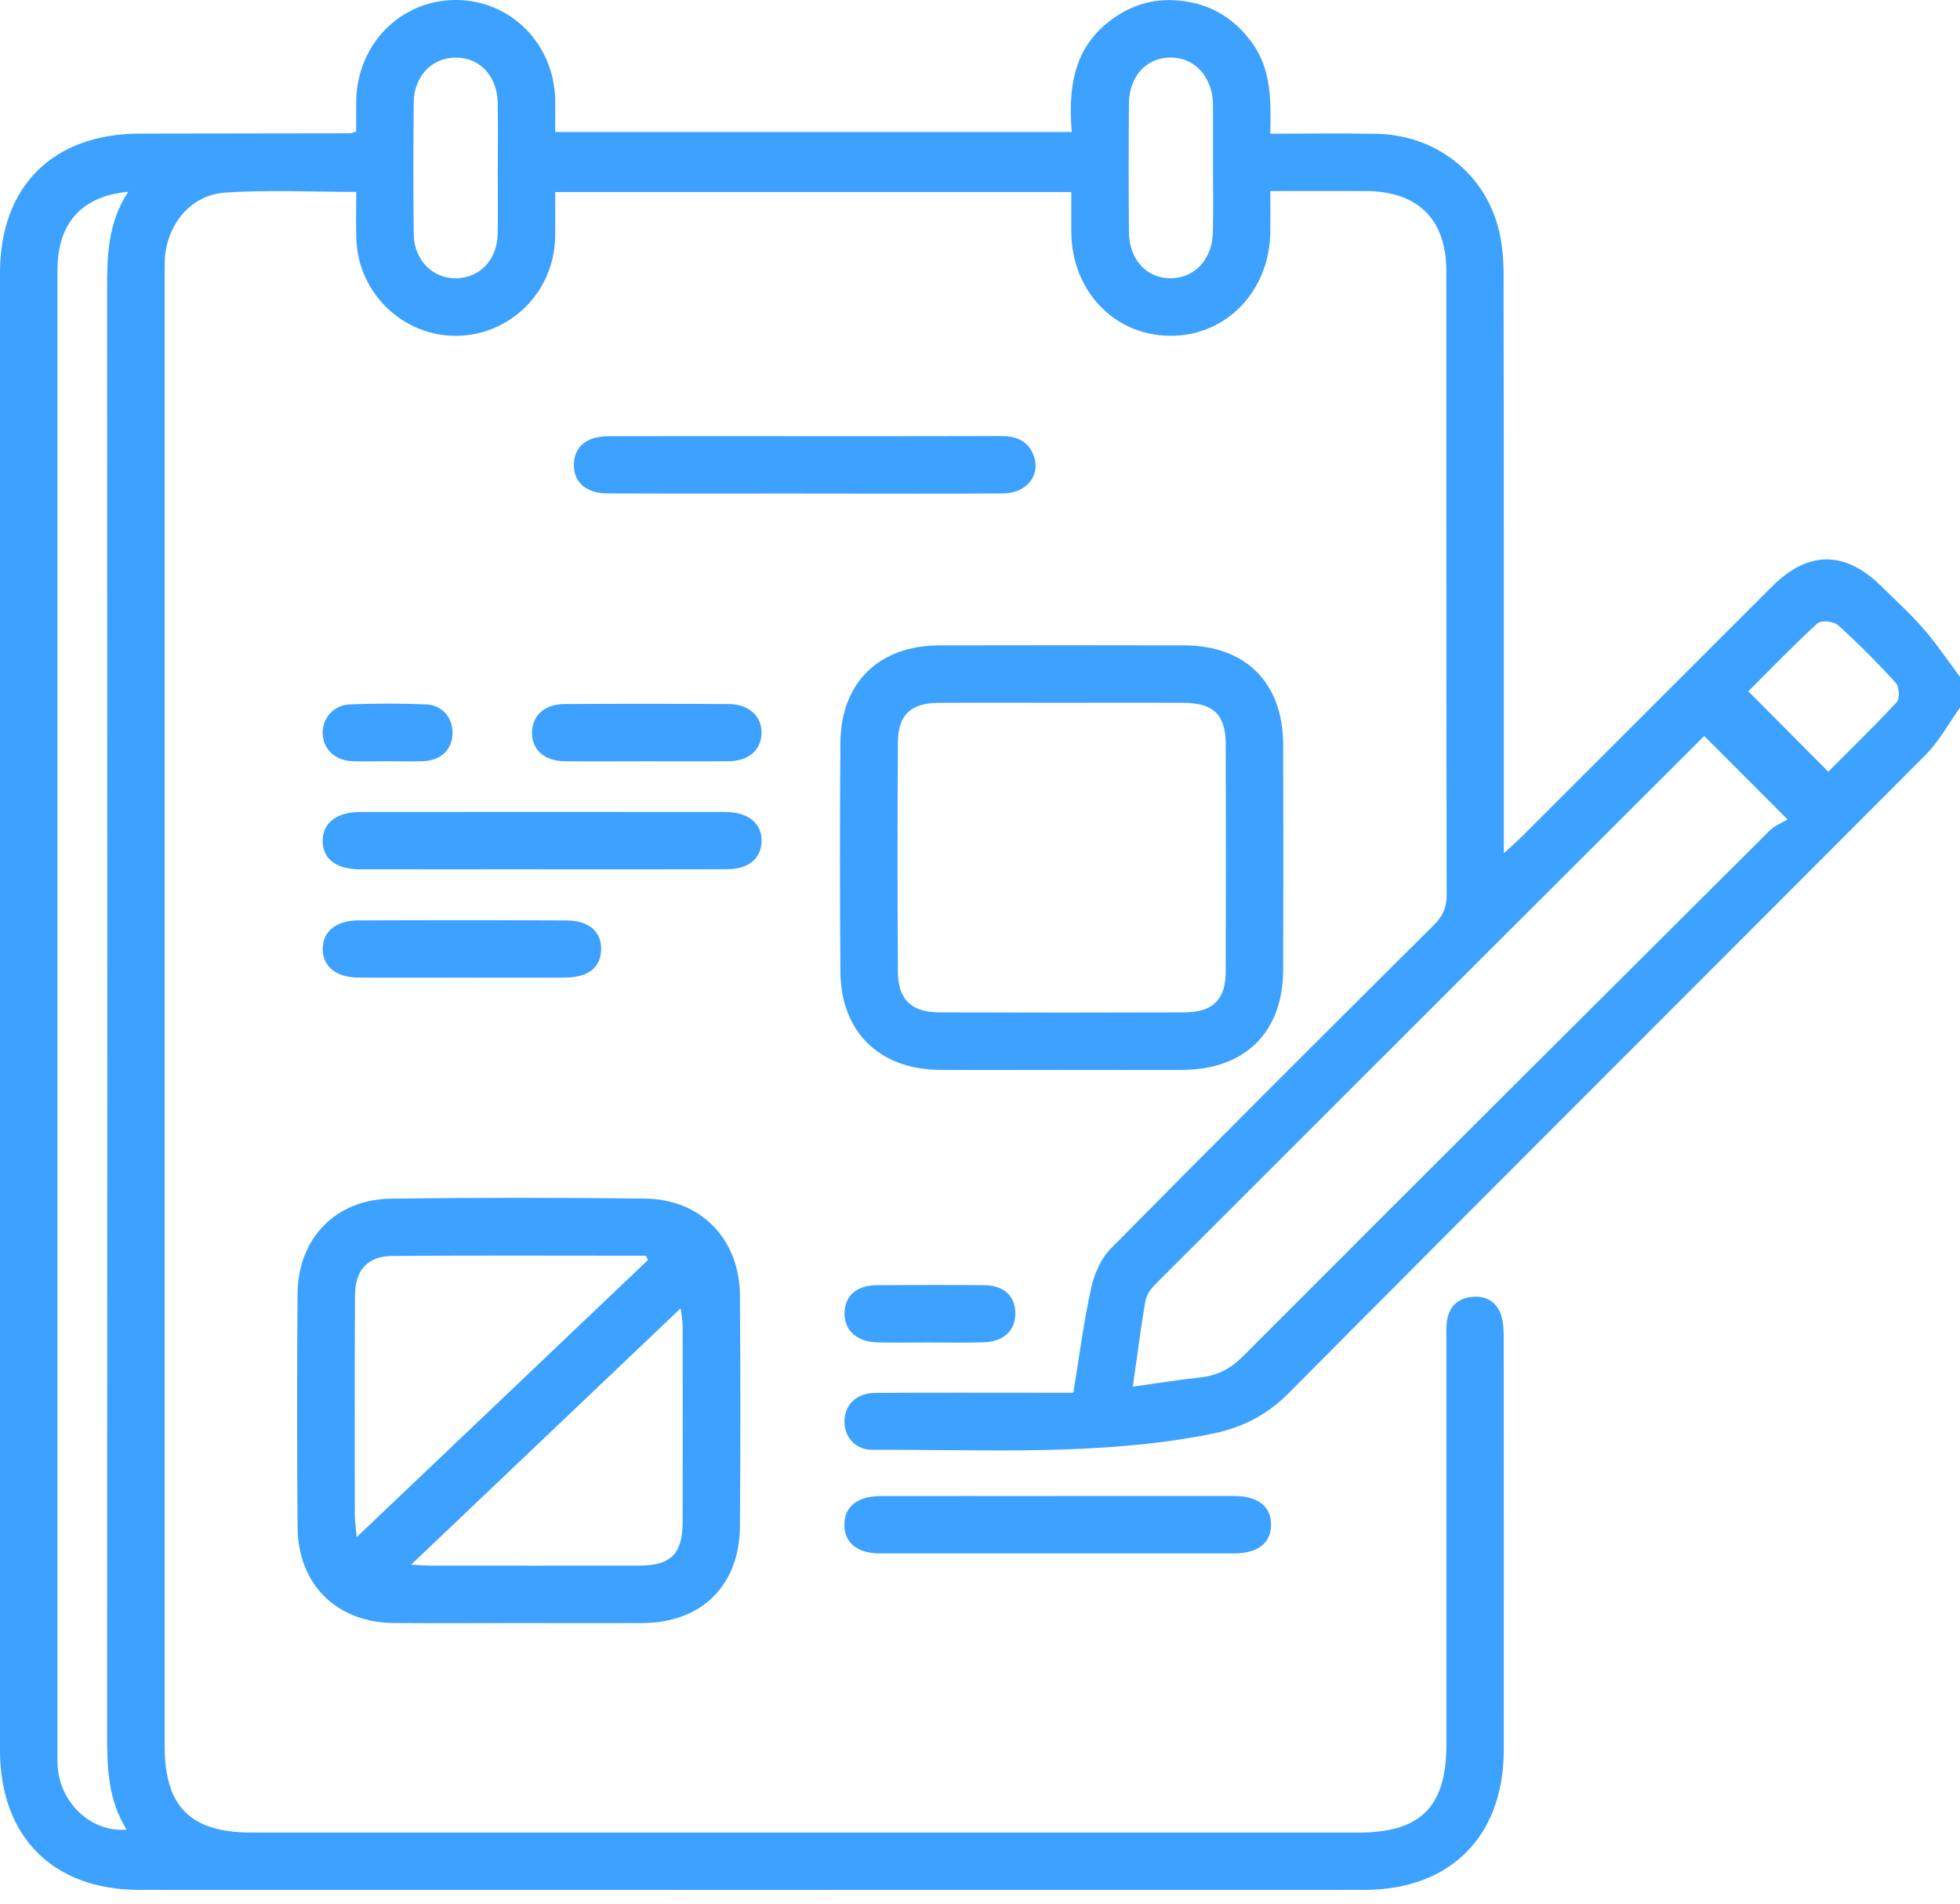<svg width="70" height="68" viewBox="0 0 70 68" fill="none" xmlns="http://www.w3.org/2000/svg">
<g clip-path="url(#clip0_9_11031)">
<path d="M70 25.275C69.594 25.841 69.258 26.475 68.773 26.963C61.198 34.566 53.594 42.139 46.033 49.755C45.215 50.579 44.323 51.014 43.213 51.231C39.218 52.015 35.184 51.77 31.158 51.788C30.535 51.792 30.131 51.306 30.161 50.723C30.19 50.152 30.605 49.759 31.266 49.755C33.363 49.742 35.458 49.75 37.554 49.75C37.801 49.75 38.046 49.75 38.334 49.75C38.544 48.466 38.703 47.226 38.97 46.009C39.08 45.509 39.317 44.959 39.668 44.603C43.494 40.727 47.35 36.882 51.211 33.041C51.523 32.731 51.668 32.422 51.666 31.973C51.653 24.544 51.658 17.116 51.655 9.688C51.655 7.832 50.639 6.829 48.773 6.824C47.662 6.82 46.552 6.824 45.368 6.824C45.368 7.363 45.375 7.836 45.368 8.307C45.331 10.422 43.775 12.016 41.773 11.995C39.79 11.973 38.287 10.396 38.261 8.312C38.256 7.839 38.261 7.368 38.261 6.86H19.826C19.826 7.426 19.837 7.967 19.825 8.508C19.775 10.433 18.228 11.969 16.32 11.996C14.427 12.024 12.818 10.506 12.729 8.592C12.703 8.029 12.725 7.463 12.725 6.855C11.116 6.855 9.569 6.776 8.035 6.88C6.791 6.964 5.931 8.053 5.885 9.319C5.878 9.523 5.881 9.73 5.881 9.934C5.881 27.41 5.881 44.888 5.881 62.364C5.881 64.548 6.802 65.461 9.006 65.461C22.177 65.461 35.346 65.461 48.517 65.461C50.743 65.461 51.658 64.541 51.658 62.303C51.658 57.496 51.658 52.687 51.658 47.88C51.658 47.651 51.644 47.421 51.675 47.196C51.748 46.681 52.057 46.374 52.574 46.325C53.09 46.276 53.468 46.51 53.62 47.008C53.697 47.262 53.704 47.545 53.704 47.816C53.708 52.714 53.71 57.613 53.706 62.511C53.704 65.593 51.799 67.507 48.723 67.507C34.141 67.51 19.558 67.51 4.975 67.507C1.89 67.509 0 65.607 0 62.517C0 44.926 0 27.335 0 9.744C0 6.659 1.892 4.776 4.99 4.773C7.496 4.769 10.002 4.767 12.51 4.762C12.552 4.762 12.594 4.736 12.722 4.696C12.722 4.347 12.716 3.967 12.722 3.587C12.76 1.573 14.312 0.004 16.27 6.36584e-06C18.23 -0.004 19.794 1.565 19.828 3.571C19.834 3.934 19.828 4.298 19.828 4.716H38.276C38.159 3.231 38.298 1.825 39.558 0.809C40.241 0.259 41.025 -0.031 41.896 0.007C43.08 0.058 44.031 0.57 44.729 1.547C45.408 2.499 45.392 3.595 45.368 4.776C46.663 4.776 47.909 4.758 49.153 4.78C51.231 4.818 52.963 6.128 53.499 8.097C53.648 8.637 53.697 9.22 53.699 9.783C53.711 16.391 53.708 22.999 53.708 29.605V30.477C53.989 30.219 54.172 30.064 54.342 29.894C57.324 26.915 60.303 23.932 63.284 20.953C64.583 19.657 65.898 19.659 67.207 20.957C67.708 21.454 68.236 21.931 68.698 22.462C69.167 23.005 69.569 23.604 70 24.179V25.273V25.275ZM40.457 49.532C41.319 49.412 42.077 49.288 42.84 49.207C43.456 49.143 43.934 48.906 44.382 48.459C50.643 42.184 56.919 35.927 63.2 29.671C63.39 29.481 63.666 29.379 63.843 29.273C62.734 28.163 61.805 27.231 60.868 26.292C60.889 26.279 60.868 26.289 60.851 26.303C54.305 32.838 47.759 39.375 41.22 45.918C41.069 46.069 40.937 46.29 40.902 46.497C40.74 47.459 40.615 48.429 40.458 49.532H40.457ZM4.577 6.851C2.906 7.003 2.053 7.993 2.053 9.635C2.053 27.308 2.053 44.981 2.053 62.656C2.053 62.838 2.047 63.021 2.068 63.202C2.205 64.475 3.31 65.463 4.526 65.355C3.863 64.312 3.825 63.165 3.825 61.993C3.834 44.798 3.834 27.602 3.825 10.407C3.825 9.191 3.832 7.991 4.577 6.853V6.851ZM17.779 6.053C17.779 5.257 17.79 4.462 17.775 3.666C17.759 2.72 17.136 2.058 16.283 2.057C15.432 2.053 14.787 2.716 14.776 3.657C14.76 5.226 14.758 6.795 14.776 8.363C14.787 9.295 15.461 9.962 16.307 9.942C17.138 9.921 17.753 9.279 17.773 8.373C17.79 7.6 17.777 6.827 17.777 6.053H17.779ZM43.321 5.998C43.321 5.271 43.321 4.544 43.321 3.816C43.321 3.77 43.321 3.724 43.321 3.679C43.277 2.725 42.67 2.066 41.827 2.055C40.953 2.042 40.325 2.716 40.318 3.711C40.307 5.235 40.307 6.758 40.318 8.279C40.325 9.277 40.952 9.951 41.823 9.94C42.667 9.929 43.289 9.269 43.317 8.316C43.339 7.543 43.321 6.771 43.322 5.998H43.321ZM65.295 27.565C66.095 26.764 66.941 25.943 67.741 25.079C67.854 24.957 67.834 24.535 67.713 24.4C67.056 23.677 66.365 22.981 65.64 22.327C65.49 22.19 65.036 22.15 64.908 22.267C64.038 23.063 63.22 23.914 62.44 24.694C63.406 25.666 64.331 26.595 65.295 27.565Z" fill="#3CA1FF"/>
<path d="M18.576 57.977C17.072 57.977 15.571 57.986 14.068 57.975C12.02 57.958 10.641 56.598 10.627 54.545C10.607 51.767 10.605 48.989 10.627 46.212C10.643 44.234 11.987 42.842 13.967 42.817C16.996 42.777 20.024 42.778 23.05 42.815C25.036 42.839 26.411 44.265 26.426 46.263C26.446 49.018 26.446 51.774 26.426 54.528C26.411 56.636 25.054 57.966 22.944 57.977C21.487 57.984 20.029 57.977 18.574 57.977H18.576ZM23.142 45.01C23.116 44.959 23.09 44.908 23.067 44.855C20.044 44.855 17.019 44.84 13.996 44.864C13.127 44.872 12.683 45.377 12.678 46.271C12.665 48.888 12.67 51.507 12.672 54.124C12.672 54.338 12.707 54.554 12.738 54.908C16.272 51.546 19.706 48.276 23.142 45.009V45.01ZM14.683 55.893C15.032 55.909 15.209 55.925 15.385 55.925C17.863 55.925 20.342 55.929 22.822 55.925C23.962 55.924 24.376 55.509 24.38 54.36C24.387 52.019 24.384 49.675 24.38 47.332C24.38 47.167 24.342 47.003 24.309 46.733C21.085 49.799 17.945 52.788 14.683 55.891V55.893Z" fill="#3CA1FF"/>
<path d="M37.925 38.217C36.468 38.217 35.01 38.225 33.553 38.216C31.412 38.201 30.033 36.858 30.015 34.727C29.993 31.995 29.993 29.26 30.015 26.526C30.033 24.378 31.392 23.059 33.551 23.054C36.466 23.048 39.383 23.048 42.298 23.054C44.49 23.059 45.821 24.391 45.827 26.592C45.836 29.28 45.834 31.967 45.827 34.656C45.819 36.869 44.464 38.208 42.232 38.217C40.797 38.223 39.363 38.217 37.927 38.217H37.925ZM37.958 25.105C36.479 25.105 34.997 25.098 33.518 25.107C32.532 25.112 32.073 25.536 32.068 26.51C32.049 29.242 32.051 31.974 32.068 34.707C32.073 35.704 32.544 36.159 33.554 36.163C36.469 36.173 39.385 36.173 42.3 36.163C43.319 36.159 43.774 35.706 43.776 34.707C43.785 31.996 43.785 29.288 43.776 26.577C43.772 25.527 43.339 25.11 42.263 25.105C40.829 25.098 39.394 25.105 37.96 25.105H37.958Z" fill="#3CA1FF"/>
<path d="M28.732 17.629C26.387 17.629 24.044 17.635 21.698 17.625C20.913 17.624 20.468 17.209 20.497 16.555C20.524 15.941 20.966 15.584 21.733 15.582C23.691 15.576 25.647 15.58 27.605 15.58C30.314 15.58 33.023 15.584 35.731 15.576C36.254 15.576 36.685 15.717 36.898 16.225C37.198 16.939 36.692 17.618 35.834 17.625C33.83 17.64 31.828 17.631 29.825 17.631C29.461 17.631 29.096 17.631 28.732 17.631V17.629Z" fill="#3CA1FF"/>
<path d="M19.341 31.052C17.18 31.052 15.017 31.056 12.857 31.052C12 31.05 11.52 30.674 11.523 30.031C11.527 29.394 12.022 29.006 12.867 29.005C17.213 29.001 21.56 29.001 25.905 29.005C26.738 29.005 27.226 29.425 27.198 30.075C27.174 30.676 26.723 31.047 25.962 31.05C23.755 31.058 21.547 31.052 19.341 31.054V31.052Z" fill="#3CA1FF"/>
<path d="M37.73 53.439C39.845 53.439 41.96 53.438 44.075 53.439C44.93 53.439 45.399 53.812 45.395 54.468C45.392 55.121 44.924 55.487 44.066 55.489C39.858 55.49 35.651 55.49 31.443 55.489C30.632 55.489 30.175 55.127 30.157 54.495C30.139 53.832 30.608 53.443 31.45 53.441C33.543 53.438 35.635 53.441 37.728 53.441L37.73 53.439Z" fill="#3CA1FF"/>
<path d="M16.495 34.922C15.266 34.922 14.037 34.929 12.807 34.92C12.006 34.915 11.533 34.529 11.525 33.908C11.518 33.289 11.989 32.88 12.786 32.878C15.268 32.867 17.748 32.867 20.23 32.878C21.039 32.882 21.483 33.28 21.469 33.921C21.454 34.56 21.012 34.915 20.185 34.92C18.955 34.929 17.726 34.922 16.497 34.922H16.495Z" fill="#3CA1FF"/>
<path d="M23.037 27.194C22.08 27.194 21.123 27.203 20.166 27.192C19.43 27.183 18.986 26.774 19.001 26.148C19.015 25.556 19.452 25.154 20.15 25.149C22.11 25.136 24.067 25.138 26.027 25.149C26.752 25.152 27.215 25.589 27.198 26.199C27.182 26.787 26.738 27.181 26.044 27.191C25.041 27.201 24.038 27.194 23.037 27.194Z" fill="#3CA1FF"/>
<path d="M33.16 47.953C32.544 47.953 31.929 47.967 31.315 47.949C30.585 47.927 30.141 47.502 30.163 46.88C30.183 46.276 30.599 45.912 31.321 45.907C32.596 45.898 33.872 45.896 35.147 45.907C35.856 45.914 36.265 46.301 36.263 46.919C36.263 47.523 35.847 47.923 35.144 47.947C34.484 47.969 33.823 47.953 33.162 47.953H33.16Z" fill="#3CA1FF"/>
<path d="M13.847 27.191C13.414 27.191 12.981 27.209 12.548 27.187C11.951 27.156 11.542 26.747 11.523 26.203C11.505 25.67 11.911 25.184 12.489 25.162C13.399 25.125 14.312 25.123 15.22 25.162C15.808 25.187 16.179 25.653 16.161 26.212C16.141 26.771 15.753 27.158 15.143 27.187C14.712 27.209 14.278 27.191 13.845 27.191H13.847Z" fill="#3CA1FF"/>
</g>
<defs>
<clipPath id="clip0_9_11031">
<rect width="70" height="67.512" fill="white"/>
</clipPath>
</defs>
</svg>
